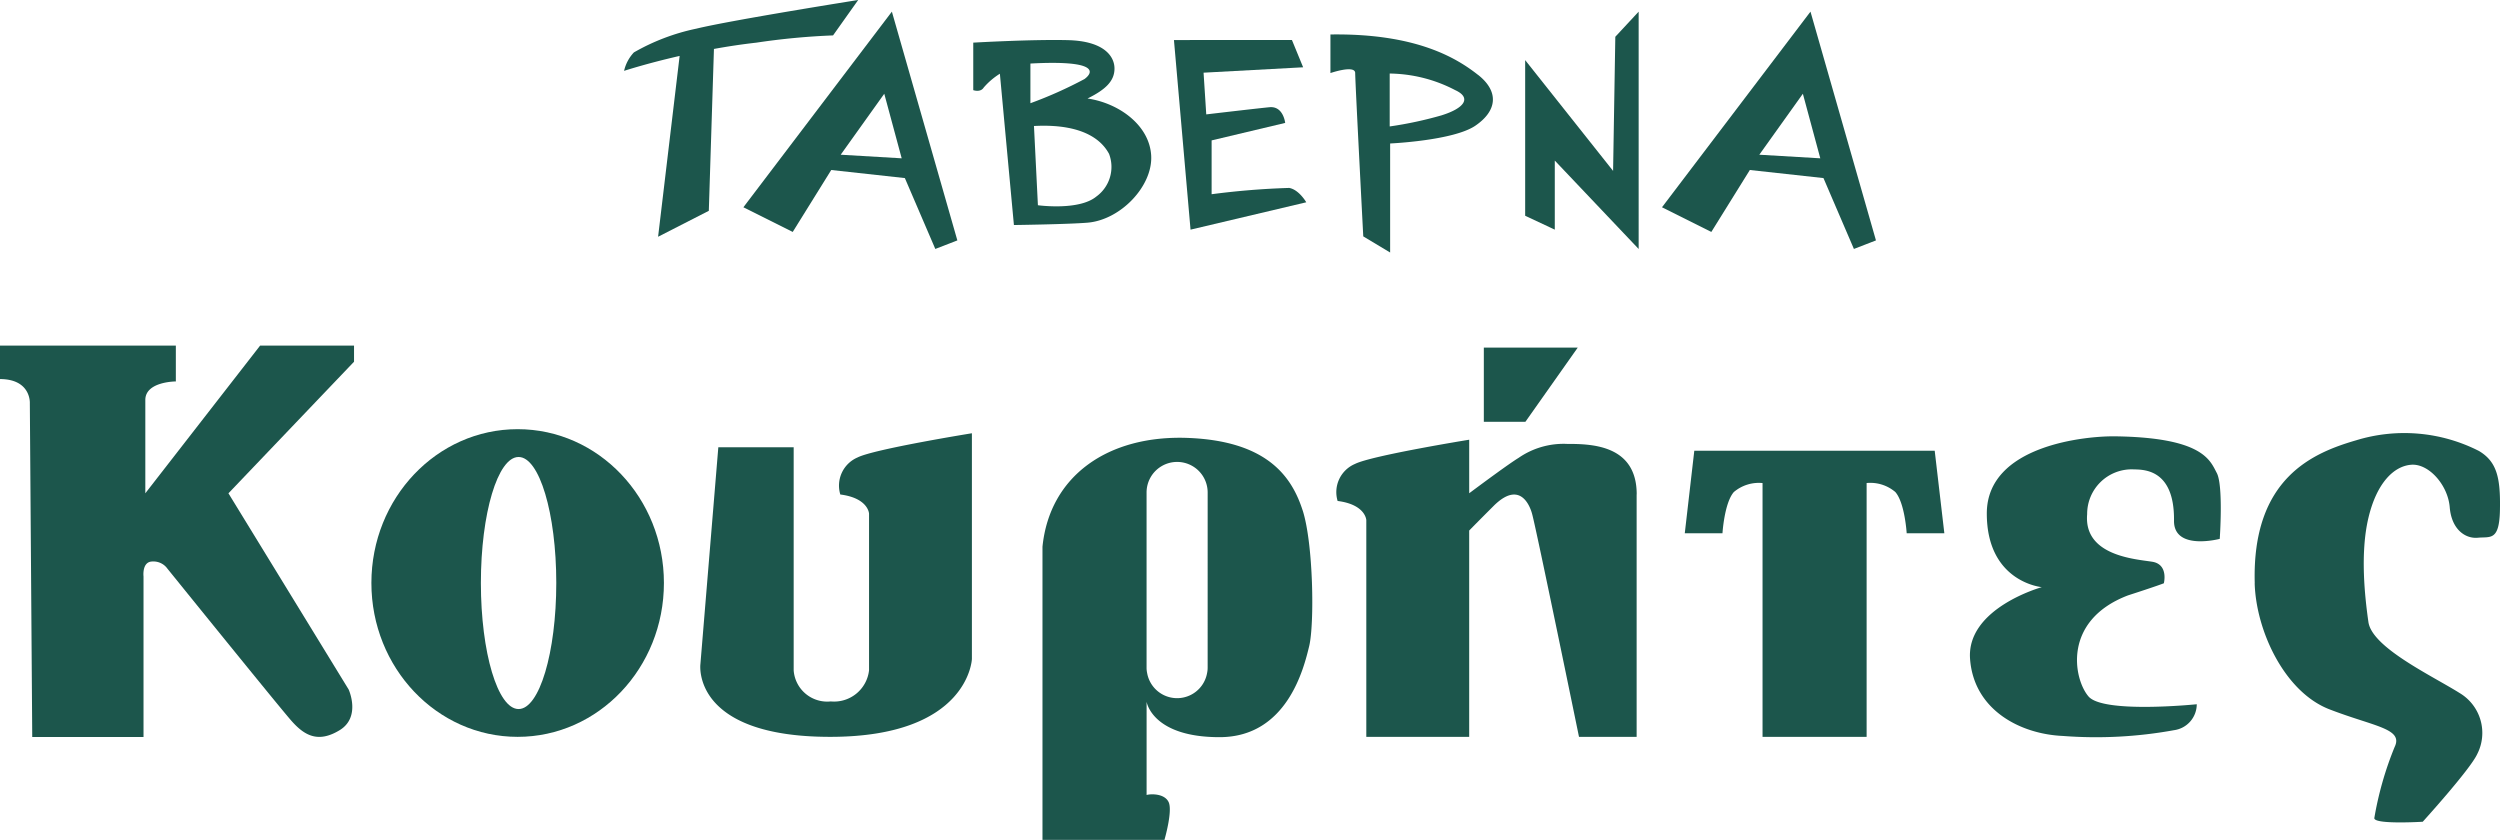 <svg xmlns="http://www.w3.org/2000/svg" width="238.136" height="80" viewBox="0 0 238.136 80">
  <g id="Logo" transform="translate(-2195.14 -204.94)">
    <g id="Group_867" data-name="Group 867" transform="translate(2195.14 237.857)">
      <path id="Path_849" data-name="Path 849" d="M2707.66,332.073V325.01h8.944l-4.983,7.063Z" transform="translate(-2566.319 -324.814)" fill="#1c564c"/>
      <g id="Group_866" data-name="Group 866" transform="translate(0 0)">
        <path id="Path_850" data-name="Path 850" d="M2195.142,324.3h16.748v3.417s-2.907,0-2.907,1.765v8.888l10.937-14.07h8.943v1.539L2216.9,338.373l11.45,18.687s1.2,2.62-.855,3.875-3.362.513-4.614-.913-11.792-14.47-11.792-14.47a1.635,1.635,0,0,0-1.423-.684c-1.023,0-.855,1.423-.855,1.423v15.292h-10.6l-.229-31.814s.113-2.278-2.849-2.278V324.3Z" transform="translate(-2195.14 -324.3)" fill="#1c564c"/>
        <path id="Path_851" data-name="Path 851" d="M2337.352,353.18c-7.7,0-13.932,6.561-13.932,14.649s6.238,14.658,13.932,14.658,13.932-6.561,13.932-14.658S2345.046,353.18,2337.352,353.18Zm.088,26.659c-1.983,0-3.591-5.38-3.591-12.01s1.608-12,3.591-12,3.591,5.372,3.591,12S2339.423,379.839,2337.44,379.839Z" transform="translate(-2288.043 -345.216)" fill="#1c564c"/>
        <path id="Path_852" data-name="Path 852" d="M2438.73,355.915h7.178v21.249a3.205,3.205,0,0,0,3.533,2.962,3.354,3.354,0,0,0,3.646-2.962V362.238s-.058-1.481-2.736-1.823a2.918,2.918,0,0,1,1.652-3.533c1.594-.8,10.882-2.3,10.882-2.3v21.5s-.284,7.418-13.5,7.418-12.363-6.905-12.363-6.905Z" transform="translate(-2370.307 -346.229)" fill="#1c564c"/>
        <path id="Path_853" data-name="Path 853" d="M2685.39,362.027v23.1H2679.9s-3.993-19.445-4.446-21.158c0,0-.813-3.712-3.7-.83-1.153,1.153-1.87,1.878-2.314,2.333v19.655h-9.8V364.481s-.052-1.484-2.733-1.826a2.918,2.918,0,0,1,1.66-3.53c1.589-.8,10.874-2.305,10.874-2.305v5.1c1.233-.918,3.74-2.777,4.708-3.373a7.526,7.526,0,0,1,4.647-1.326c2.394-.008,6.6.141,6.6,4.8Z" transform="translate(-2529.493 -347.852)" fill="#1c564c"/>
        <path id="Path_854" data-name="Path 854" d="M2580,363.063c-1.031-3.2-3.362-6.613-10.937-6.9s-13.163,3.591-13.844,10.369v27.917h11.618s.8-2.733.4-3.591-1.765-.794-2.1-.681v-8.883s.508,3.373,6.944,3.373,8.036-6.569,8.543-8.673.4-9.74-.62-12.928Zm-9.048,14.98a2.381,2.381,0,0,1-.052.507,2.9,2.9,0,0,1-5.714,0,2.362,2.362,0,0,1-.052-.507V361.359a2.909,2.909,0,1,1,5.819,0Z" transform="translate(-2455.918 -347.366)" fill="#1c564c"/>
        <path id="Path_855" data-name="Path 855" d="M2801.789,368.482H2798.2s-.174-2.9-1.083-3.93a3.677,3.677,0,0,0-2.733-.855v24.177h-9.914V363.7a3.681,3.681,0,0,0-2.733.855c-.907,1.031-1.084,3.93-1.084,3.93h-3.591l.907-7.862h22.9l.918,7.862Z" transform="translate(-2616.58 -350.604)" fill="#1c564c"/>
        <path id="Path_856" data-name="Path 856" d="M2889.3,355.648c-2.565-.03-12.134.8-12.134,7.349s5.24,7.016,5.24,7.016-7.179,1.986-6.836,6.825,4.732,7.165,8.83,7.349a41.385,41.385,0,0,0,10.6-.549,2.5,2.5,0,0,0,2.165-2.471s-8.888.913-10.311-.742-2.507-7.234,3.759-9.627c2.735-.882,3.417-1.153,3.417-1.153s.469-1.8-1.111-2.052-6.536-.554-6.194-4.528a4.245,4.245,0,0,1,4.357-4.272c.77.044,3.974-.243,3.916,4.884-.033,2.9,4.357,1.737,4.357,1.737s.355-5.085-.284-6.279-1.3-3.389-9.771-3.489Z" transform="translate(-2687.914 -347.002)" fill="#1c564c"/>
        <path id="Path_857" data-name="Path 857" d="M2973.9,368.878c.13,4.545,2.849,10.358,7.121,12.01s7.063,1.823,6.21,3.588a31.988,31.988,0,0,0-1.936,6.779c0,.626,4.614.342,4.614.342s4.5-4.956,5.185-6.437a4.422,4.422,0,0,0-1.652-5.811c-2.62-1.652-8.362-4.33-8.709-6.779s-.792-6.552,0-9.911,2.443-4.956,4.1-5.069,3.475,1.936,3.646,4.046,1.481,3.02,2.678,2.907,2.052.342,2.107-2.678-.284-4.559-1.994-5.582a15.652,15.652,0,0,0-11.679-1.029c-4.062,1.183-9.969,3.552-9.685,13.626Z" transform="translate(-2759.132 -346.239)" fill="#1c564c"/>
      </g>
    </g>
    <g id="Group_868" data-name="Group 868" transform="translate(2254.586 204.94)">
      <path id="Path_858" data-name="Path 858" d="M2433,204.94l-2.394,3.373a66.28,66.28,0,0,0-7.3.689c-1.4.157-2.769.367-4.046.6l-.488,15.419-4.832,2.471,2.052-17.225c-3.171.725-5.292,1.423-5.292,1.423a3.786,3.786,0,0,1,.935-1.757,20.192,20.192,0,0,1,5.94-2.261c3.337-.814,15.427-2.733,15.427-2.733Z" transform="translate(-2410.7 -204.94)" fill="#1c564c"/>
      <path id="Path_859" data-name="Path 859" d="M2466.052,208.963l-14.142,18.631,4.7,2.35,3.668-5.9,7.013.769,2.9,6.751,2.1-.814-6.238-21.795Zm-4.873,13.626,4.15-5.808,1.66,6.15-5.808-.342Z" transform="translate(-2440.545 -207.851)" fill="#1c564c"/>
      <path id="Path_860" data-name="Path 860" d="M2783.342,208.963,2769.2,227.594l4.7,2.35,3.668-5.9,7.013.769,2.9,6.751,2.1-.814-6.238-21.795Zm-4.873,13.626,4.15-5.808,1.66,6.15-5.808-.342Z" transform="translate(-2670.334 -207.851)" fill="#1c564c"/>
      <path id="Path_861" data-name="Path 861" d="M2542.195,224.335c1.738-.855,2.568-1.677,2.568-2.849s-1-2.62-4.421-2.708-9.032.237-9.032.237v4.525s.689.254,1-.254a6.735,6.735,0,0,1,1.536-1.31l1.337,14.412s5.237-.072,7.032-.226c3.144-.276,6.186-3.478,6.045-6.359S2545.242,224.79,2542.195,224.335Zm-5.441-3.329c6.384-.342,6.07.794,5.154,1.475a40.221,40.221,0,0,1-5.154,2.305V221Zm6.271,12.675c-1.66,1.362-5.557.822-5.557.822l-.375-7.548c5.275-.279,6.7,1.826,7.153,2.656A3.486,3.486,0,0,1,2543.025,233.681Z" transform="translate(-2498.049 -214.953)" fill="#1c564c"/>
      <path id="Path_862" data-name="Path 862" d="M2600.63,218.77l1.58,18.061,11.023-2.606s-.684-1.2-1.624-1.368a73.8,73.8,0,0,0-7.391.6v-5.127l7.007-1.666s-.171-1.624-1.495-1.495-6.023.684-6.023.684l-.256-3.974,9.484-.513-1.067-2.6Z" transform="translate(-2548.252 -214.956)" fill="#1c564c"/>
      <path id="Path_863" data-name="Path 863" d="M2668.744,220.691c-2.01-1.58-5.852-3.974-14.064-3.853v3.676s2.358-.814,2.358,0,.77,15.557.77,15.557l2.559,1.536V227.221s6.028-.27,8.116-1.693,2.272-3.257.262-4.84Zm-3.458,3.844a36.669,36.669,0,0,1-4.961,1.064v-5.041a13.816,13.816,0,0,1,6.238,1.58c1.58.725.9,1.713-1.274,2.394Z" transform="translate(-2587.396 -213.554)" fill="#1c564c"/>
      <path id="Path_864" data-name="Path 864" d="M2721.94,213.584V228.41l2.821,1.324v-6.58l7.989,8.422V208.97l-2.223,2.391-.212,12.777Z" transform="translate(-2636.107 -207.859)" fill="#1c564c"/>
    </g>
  </g>
</svg>
